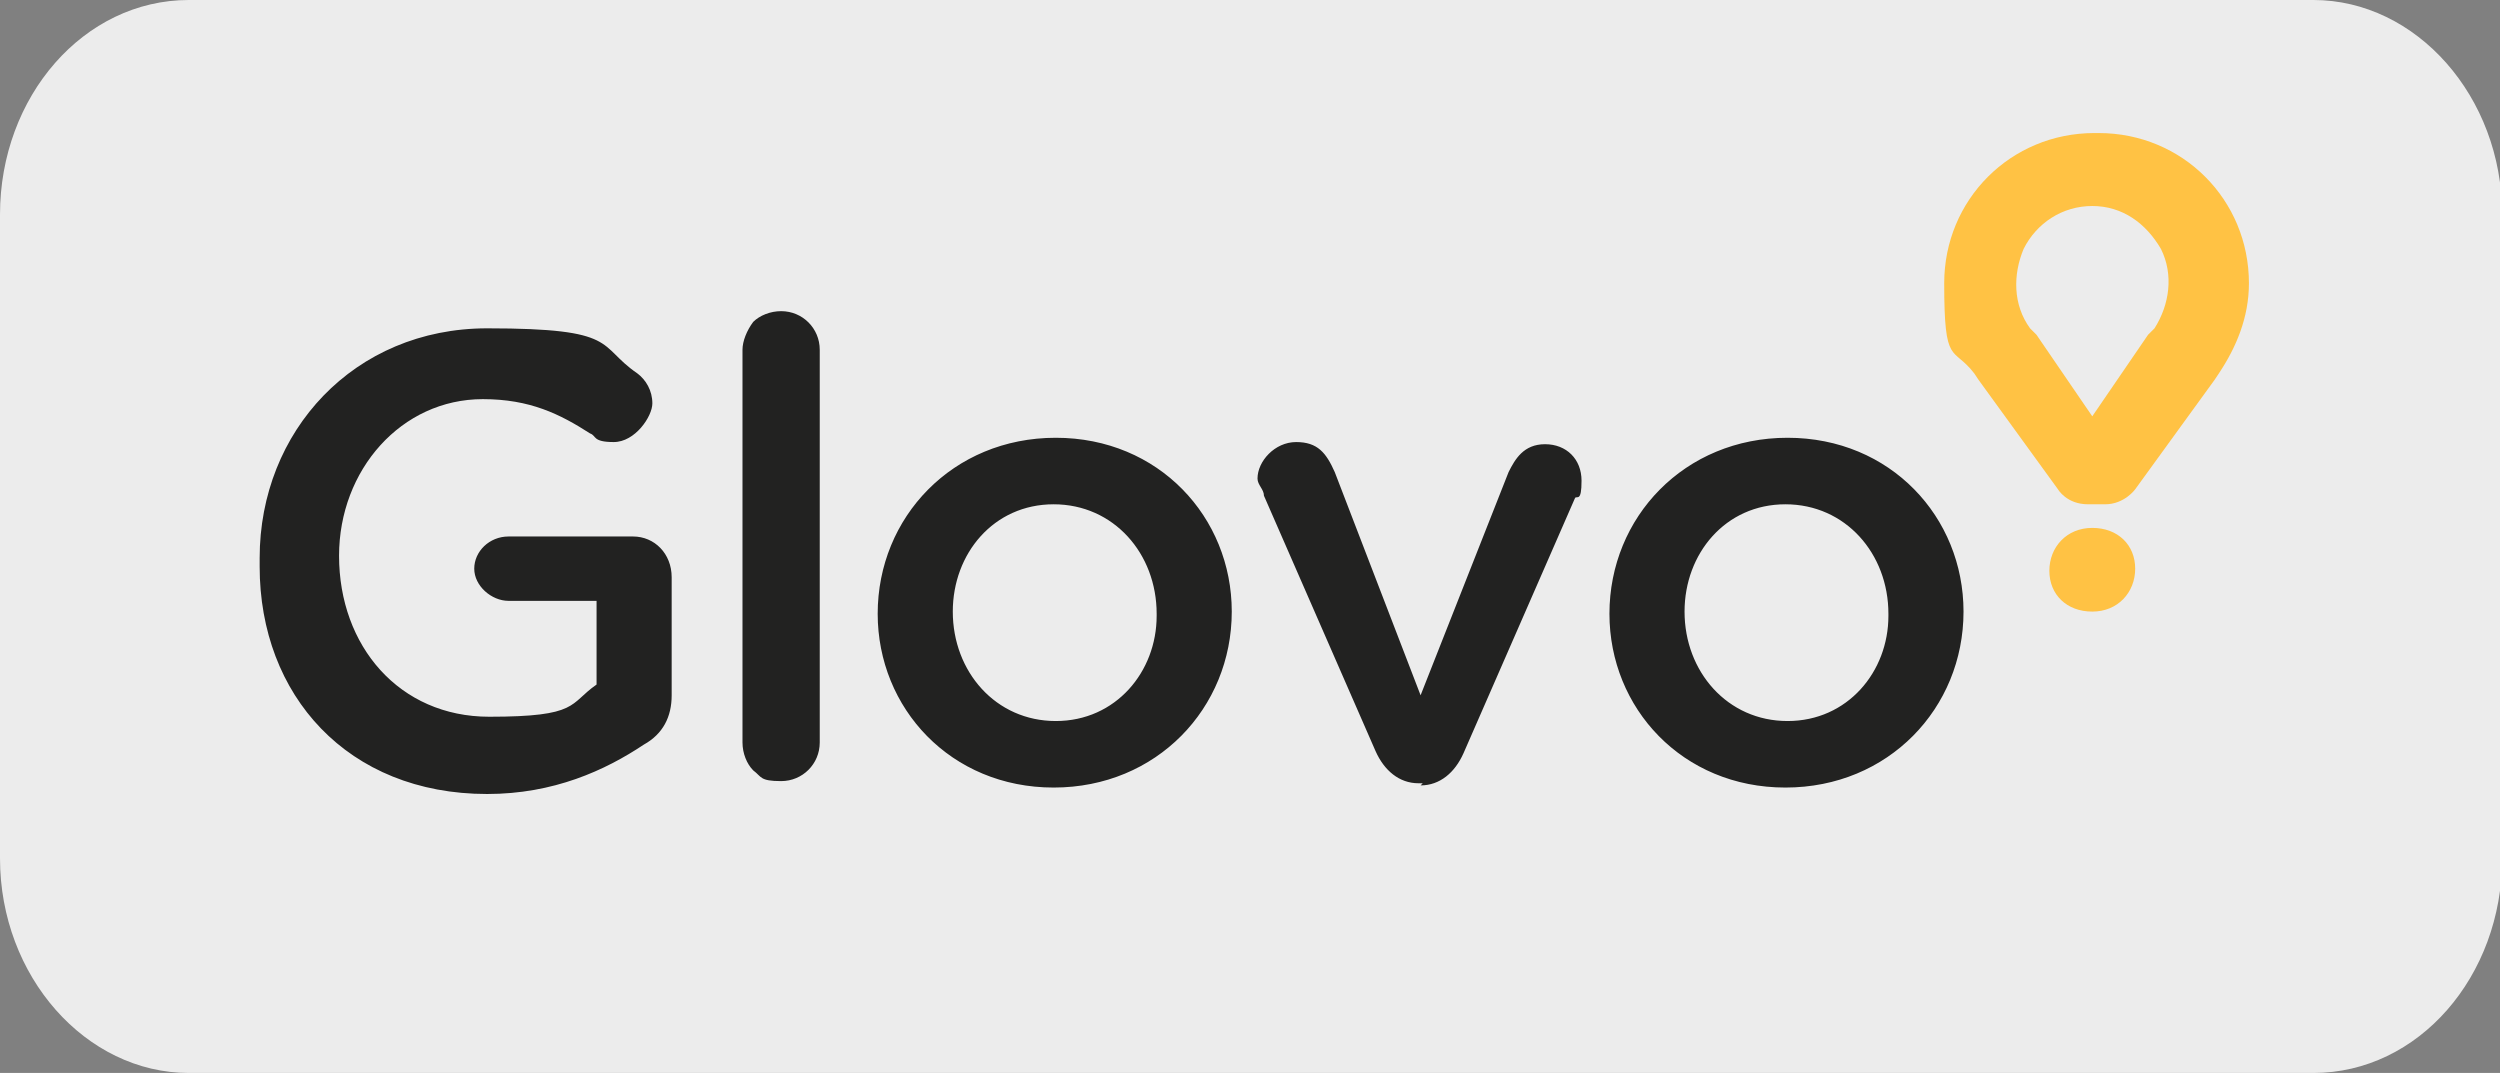 <?xml version="1.0" encoding="UTF-8"?>
<svg id="Livello_1" data-name="Livello 1" xmlns="http://www.w3.org/2000/svg" version="1.1" viewBox="0 0 116.5 50">
  <rect x="0" y="0" width="116.5" height="50" fill="#808080" stroke="none"/>
  <defs>
    <style>
      .cls-1 {
        fill: #ffc244;
      }

      .cls-1, .cls-2, .cls-3 {
        stroke-width: 0px;
      }

      .cls-2 {
        fill: #222221;
      }

      .cls-3 {
        fill: #ececec;
      }
    </style>
  </defs>
  <path class="cls-3" d="M8.8,0h99c4.8,0,8.8,4.5,8.8,10v30c0,5.5-3.9,10-8.8,10H8.8c-4.8,0-8.8-4.5-8.8-10V10C0,4.5,3.9,0,8.8,0Z"/>
  <g>
    <path class="cls-2" d="M75,28.6h0c0-4.5,3.5-8.2,8.3-8.2s8.2,3.7,8.2,8.1h0c0,4.5-3.5,8.2-8.3,8.2s-8.2-3.7-8.2-8.1M88,28.6h0c0-2.8-2-5.1-4.8-5.1s-4.7,2.3-4.7,5h0c0,2.8,2,5.1,4.8,5.1s4.7-2.3,4.7-4.9M66.3,36.5h-.2c-.9,0-1.6-.6-2-1.5l-5.2-11.9c0-.3-.3-.5-.3-.8,0-.8.8-1.7,1.8-1.7s1.4.5,1.8,1.4l4,10.4,4.1-10.4c.3-.6.7-1.3,1.7-1.3s1.7.7,1.7,1.7-.2.7-.3.8l-5.2,11.9c-.4.9-1.1,1.5-2,1.5M40.9,28.6h0c0-4.5,3.5-8.2,8.3-8.2s8.2,3.7,8.2,8.1h0c0,4.5-3.5,8.2-8.3,8.2s-8.2-3.7-8.2-8.1M53.9,28.6h0c0-2.8-2-5.1-4.8-5.1s-4.7,2.3-4.7,5h0c0,2.8,2,5.1,4.8,5.1s4.7-2.3,4.7-4.9M34.6,16.3c0-.4.2-.9.5-1.3.3-.3.8-.5,1.3-.5,1,0,1.8.8,1.8,1.8v18.3c0,1-.8,1.8-1.8,1.8s-.9-.2-1.3-.5c-.3-.3-.5-.8-.5-1.3v-18.3ZM12.1,26h0c0-5.9,4.4-10.7,10.6-10.7s5.1.8,7,2.1c.4.3.7.8.7,1.4s-.8,1.8-1.8,1.8-.8-.3-1.1-.4c-1.4-.9-2.8-1.6-5-1.6-3.8,0-6.7,3.3-6.7,7.3h0c0,4.2,2.8,7.5,7,7.5s3.7-.6,5-1.5v-3.9h-4.1c-.8,0-1.6-.7-1.6-1.5s.7-1.5,1.6-1.5h5.8c1,0,1.8.8,1.8,1.9v5.5c0,1-.4,1.8-1.3,2.3-1.8,1.2-4.2,2.3-7.3,2.3-6.5,0-10.6-4.6-10.6-10.6"/>
    <path class="cls-1" d="M95.5,26.6h0c0-1.1.8-2,2-2s2,.8,2,1.9h0c0,1.1-.8,2-2,2s-2-.8-2-1.9M97.6,6.2c-3.9,0-7,3.1-7,7s.4,2.9,1.4,4.2l.2.3,3.7,5.1s.4.7,1.4.7h.8c.9,0,1.4-.7,1.4-.7l3.7-5.1.2-.3c.8-1.2,1.4-2.6,1.4-4.2,0-3.9-3.1-7-7-7M100.4,15.3l-.3.3-2.6,3.8-2.6-3.8-.3-.3c-.8-1.1-.8-2.5-.3-3.7.6-1.2,1.8-2,3.2-2s2.5.8,3.2,2c.6,1.2.4,2.6-.3,3.7"/>
  </g>
</svg>